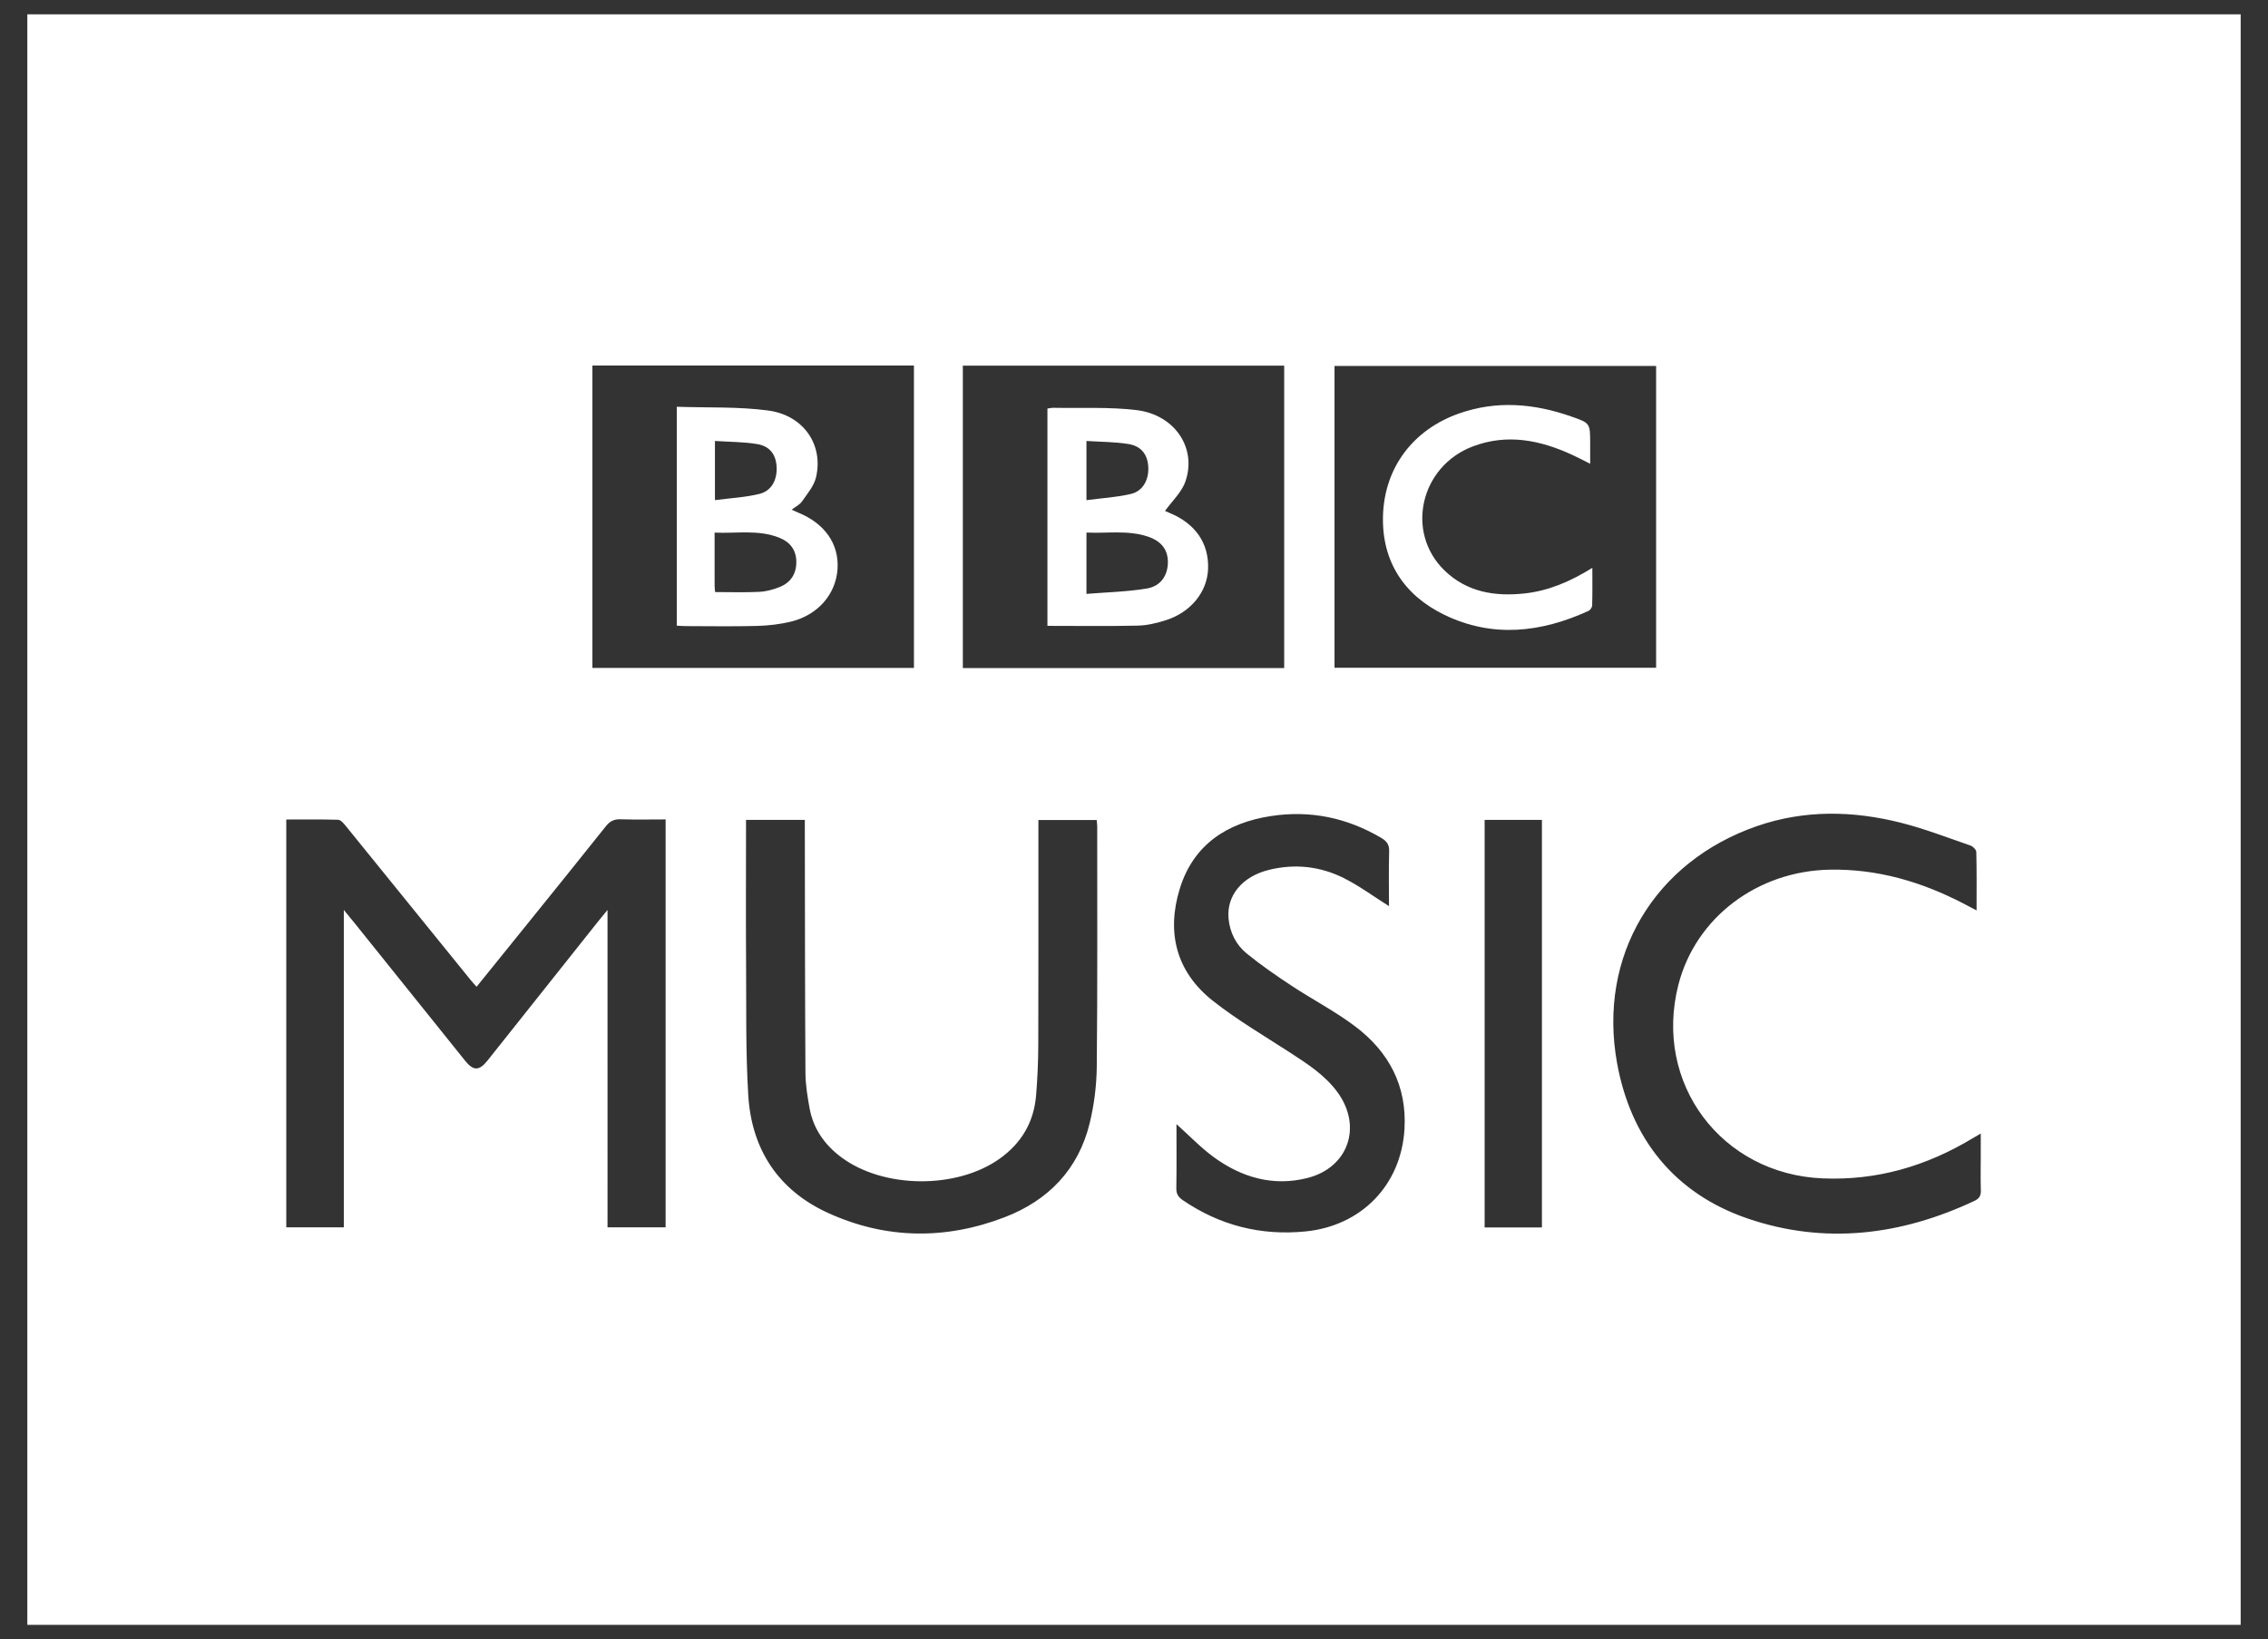 <?xml version="1.0" encoding="utf-8"?>
<!-- Generator: Adobe Illustrator 17.0.2, SVG Export Plug-In . SVG Version: 6.00 Build 0)  -->
<!DOCTYPE svg PUBLIC "-//W3C//DTD SVG 1.1//EN" "http://www.w3.org/Graphics/SVG/1.1/DTD/svg11.dtd">
<svg version="1.1" id="Layer_1" xmlns="http://www.w3.org/2000/svg" xmlns:xlink="http://www.w3.org/1999/xlink" x="0px" y="0px"
	 width="166px" height="120px" viewBox="0 0 166 120" enable-background="new 0 0 166 120" xml:space="preserve">
<rect x="0" y="0" width="166" height="120" fill="#333333" stroke="none"/>
<g>
	<path fill="#FFFFFF" d="M2,1.051h162V118.95H2V1.051z M121.214,26.788H97.676v22.097h23.539V26.788H121.214z M48.718,89.849V59.987
		c-1.126,0-2.205,0.024-3.284-0.01c-0.474-0.016-0.787,0.129-1.083,0.502c-1.935,2.433-3.891,4.85-5.843,7.27
		c-1.196,1.485-2.396,2.968-3.625,4.488c-0.165-0.184-0.286-0.311-0.397-0.447c-3.063-3.782-6.123-7.566-9.192-11.343
		c-0.146-0.18-0.358-0.428-0.546-0.434c-1.255-0.039-2.509-0.02-3.795-0.02V89.85h4.212V66.614c0.338,0.412,0.548,0.664,0.754,0.919
		c2.707,3.373,5.415,6.748,8.124,10.119c0.605,0.756,1.031,0.751,1.644-0.018c2.707-3.404,5.411-6.808,8.117-10.211
		c0.175-0.221,0.357-0.436,0.662-0.809V89.85h4.252V89.849z M93.993,26.769H70.472v22.137h23.521V26.769z M66.893,26.761H43.36
		v22.134h23.534L66.893,26.761L66.893,26.761z M54.603,60.02v0.777c0,3.268-0.018,6.536,0.005,9.803
		c0.022,3.2-0.036,6.406,0.16,9.594c0.243,3.956,2.205,6.942,5.836,8.599c4.235,1.934,8.612,1.978,12.943,0.31
		c3.191-1.231,5.391-3.505,6.211-6.888c0.327-1.344,0.503-2.756,0.517-4.139c0.059-5.859,0.031-11.719,0.033-17.579
		c0-0.151-0.025-0.303-0.039-0.467h-4.267v0.831c-0.001,5.206,0.009,10.413-0.008,15.619c-0.005,1.237-0.058,2.477-0.16,3.71
		c-0.161,1.953-1.068,3.496-2.674,4.638c-3.149,2.24-8.512,2.193-11.598-0.12c-1.221-0.915-2.044-2.095-2.313-3.608
		c-0.151-0.84-0.291-1.696-0.297-2.545c-0.036-5.904-0.034-11.809-0.045-17.714c-0.001-0.264,0-0.526,0-0.82L54.603,60.02
		L54.603,60.02z M144.67,66.648c0-1.496,0.015-2.886-0.02-4.274c-0.005-0.167-0.245-0.413-0.426-0.475
		c-1.677-0.579-3.34-1.222-5.056-1.66c-3.536-0.899-7.101-0.967-10.585,0.242c-7.488,2.599-11.649,9.51-10.226,17.345
		c1,5.514,4.196,9.542,9.553,11.375c5.643,1.928,11.229,1.24,16.602-1.288c0.356-0.167,0.485-0.386,0.471-0.776
		c-0.028-0.856-0.007-1.713-0.007-2.568v-1.586c-0.29,0.168-0.444,0.256-0.596,0.348c-3.378,2.036-7.001,3.103-10.983,2.934
		c-7.408-0.317-12.386-6.961-10.557-14.153c1.251-4.923,5.773-8.351,11.091-8.447c3.465-0.062,6.667,0.875,9.714,2.445
		C143.959,66.271,144.269,66.436,144.67,66.648 M101.663,66.334c0-1.316-0.028-2.661,0.012-4.007
		c0.016-0.505-0.181-0.754-0.592-0.996c-2.503-1.473-5.188-2.029-8.051-1.592c-3.23,0.493-5.689,2.096-6.682,5.323
		c-0.986,3.198-0.262,6.083,2.413,8.196c1.792,1.416,3.787,2.582,5.71,3.83c1.251,0.813,2.497,1.621,3.402,2.842
		c1.853,2.504,0.84,5.542-2.184,6.307c-2.517,0.637-4.832-0.043-6.882-1.549c-0.949-0.698-1.772-1.564-2.701-2.397
		c0,1.567,0.016,3.131-0.01,4.696c-0.007,0.416,0.145,0.647,0.474,0.873c2.715,1.852,5.706,2.61,8.969,2.29
		c4.112-0.404,7.01-3.403,7.256-7.484c0.191-3.176-1.143-5.666-3.605-7.526c-1.465-1.107-3.121-1.963-4.66-2.978
		c-1.123-0.741-2.239-1.509-3.282-2.359c-0.786-0.641-1.239-1.544-1.331-2.578c-0.146-1.671,1.007-3.069,2.972-3.549
		c1.884-0.462,3.74-0.259,5.461,0.603C99.489,64.848,100.524,65.618,101.663,66.334 M112.857,60.022h-4.193v29.836h4.193V60.022z"/>
	<path fill="#FFFFFF" d="M116.547,41.57c0,1.006,0.013,1.88-0.013,2.752c-0.003,0.138-0.139,0.34-0.266,0.397
		c-3.476,1.594-7.039,1.995-10.555,0.288c-2.958-1.435-4.587-3.925-4.488-7.26c0.107-3.566,2.253-6.311,5.555-7.474
		c2.759-0.974,5.486-0.738,8.198,0.208c1.408,0.492,1.41,0.485,1.41,1.972v1.498c-0.489-0.244-0.879-0.451-1.28-0.637
		c-2.362-1.095-4.786-1.592-7.316-0.631c-3.829,1.453-4.944,6.256-2.085,9.059c1.635,1.602,3.704,1.943,5.892,1.7
		C113.349,43.249,114.937,42.571,116.547,41.57"/>
	<path fill="#FFFFFF" d="M76.664,45.817v-15.91c0.159-0.021,0.31-0.056,0.458-0.053c2.026,0.04,4.069-0.074,6.07,0.169
		c2.804,0.343,4.427,2.793,3.566,5.236c-0.278,0.791-0.98,1.432-1.489,2.146c0,0,0.161,0.073,0.319,0.138
		c1.903,0.78,2.897,2.216,2.835,4.089c-0.055,1.689-1.254,3.187-3.093,3.771c-0.658,0.208-1.358,0.381-2.044,0.396
		C81.104,45.849,78.92,45.817,76.664,45.817 M79.519,43.476c1.531-0.124,2.995-0.154,4.423-0.394
		c1.014-0.169,1.517-0.95,1.538-1.877c0.021-0.937-0.455-1.588-1.479-1.928c-1.464-0.485-2.967-0.216-4.481-0.291L79.519,43.476
		L79.519,43.476z M79.52,36.615c1.152-0.153,2.234-0.21,3.269-0.459c0.867-0.212,1.295-1.026,1.258-1.943
		c-0.038-0.906-0.488-1.548-1.438-1.705c-1.007-0.167-2.043-0.157-3.089-0.226V36.615z"/>
	<path fill="#FFFFFF" d="M49.536,45.803V29.778c2.26,0.077,4.5-0.017,6.689,0.274c2.599,0.348,4.064,2.524,3.5,4.896
		c-0.151,0.634-0.639,1.202-1.026,1.762c-0.166,0.239-0.471,0.383-0.757,0.604c0.199,0.09,0.335,0.152,0.473,0.209
		c1.949,0.793,2.999,2.288,2.887,4.115c-0.114,1.851-1.429,3.386-3.415,3.87c-0.8,0.193-1.64,0.291-2.466,0.314
		c-1.731,0.046-3.466,0.016-5.2,0.013C50.004,45.836,49.785,45.815,49.536,45.803 M52.34,43.343c1.126,0,2.182,0.037,3.234-0.016
		c0.507-0.025,1.026-0.166,1.498-0.357c0.801-0.325,1.219-0.957,1.213-1.845c-0.007-0.877-0.471-1.45-1.238-1.758
		c-1.531-0.615-3.126-0.303-4.744-0.376c0,1.378,0,2.635,0.001,3.893C52.305,43.015,52.324,43.146,52.34,43.343 M52.328,36.613
		c1.15-0.152,2.231-0.203,3.261-0.458c0.895-0.222,1.31-1.044,1.251-2.006c-0.053-0.871-0.495-1.488-1.42-1.64
		c-1.006-0.166-2.041-0.158-3.092-0.228C52.328,32.281,52.328,36.613,52.328,36.613z"/>
</g>
</svg>
